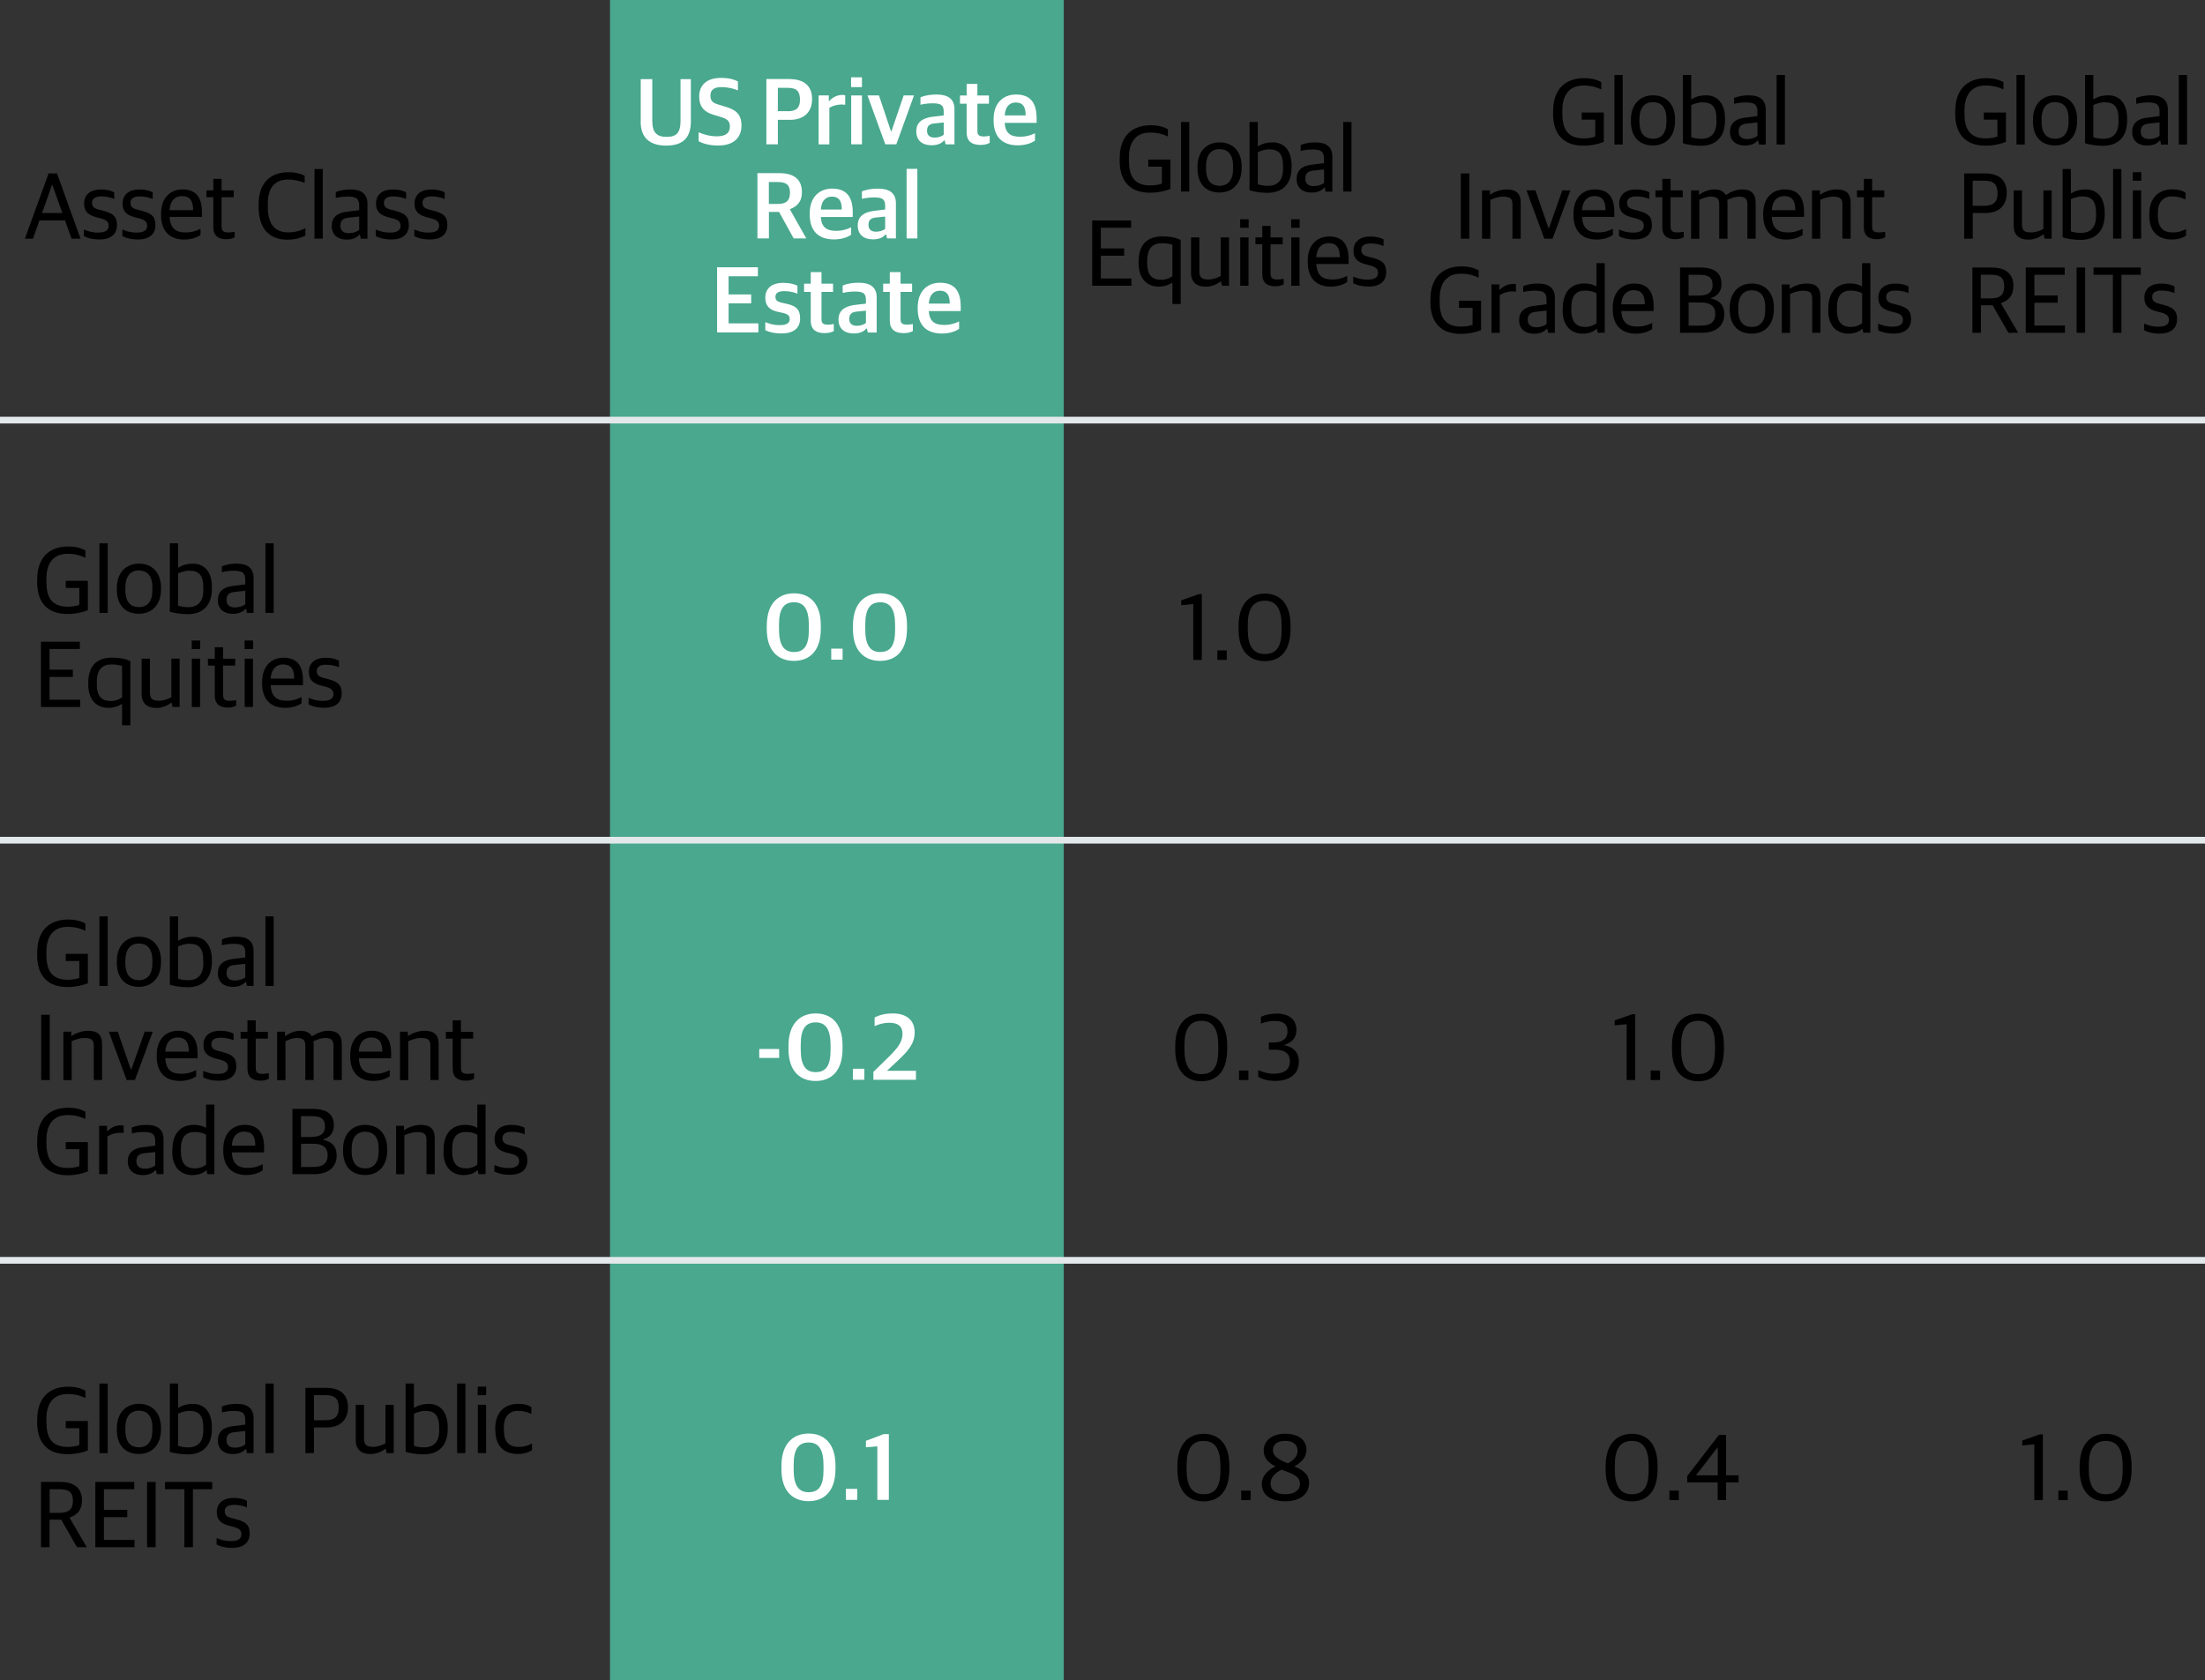 <?xml version="1.0" encoding="UTF-8"?>
<svg id="uuid-7b2f781f-d306-4703-8e48-4d9413af2017" data-name="Layer 1" xmlns="http://www.w3.org/2000/svg" viewBox="0 0 328 250">
  <rect x="0" y="0" width="328" height="250" fill="#333333" stroke="none"/>
  <defs>
    <style>
      .uuid-b2290f34-01e6-4549-897a-0aef1f5440f5 {
        fill: #49a88e;
      }

      .uuid-d9223df6-e436-455c-b2e8-47199d880b6e {
        fill: none;
        stroke: #e3e8eb;
      }

      .uuid-48d2f7ba-a969-4bf3-bb49-014f4f950760 {
        fill: #fff;
      }
    </style>
  </defs>
  <path id="uuid-70f92487-8171-4608-a172-7a36d542d94d" data-name="Path 1087" class="uuid-b2290f34-01e6-4549-897a-0aef1f5440f5" d="M90.74,0h67.5v250h-67.5V0Z"/>
  <path id="uuid-53443f2a-d9dc-457e-8d49-81c0122df2a6" data-name="Path 1085" class="uuid-d9223df6-e436-455c-b2e8-47199d880b6e" d="M0,62.5h328"/>
  <path id="uuid-4dc4bd0a-2439-4aec-9520-0c2a0b37c0f4" data-name="Path 1088" class="uuid-d9223df6-e436-455c-b2e8-47199d880b6e" d="M0,125h328"/>
  <path id="uuid-7bc94d86-80c4-4b61-bdce-ece529e75fe5" data-name="Path 1091" class="uuid-d9223df6-e436-455c-b2e8-47199d880b6e" d="M0,187.5h328"/>
  <g>
    <path d="M7.23,25.8h1.25l3.5,9.71h-1.33l-.98-2.73h-3.8l-.97,2.73h-1.2l3.53-9.71ZM6.25,31.69h3.03l-1.5-4.2h-.04l-1.48,4.2Z"/>
    <path d="M12.48,35.13v-.98c.62.24,1.13.45,2.16.45s1.53-.36,1.53-.99c0-.59-.29-.88-1.18-1.12l-.69-.18c-1.04-.28-1.79-.76-1.79-2s.8-2.12,2.52-2.12c.97,0,1.55.21,1.96.42v.99c-.36-.17-1.11-.38-1.9-.38-.92,0-1.4.32-1.4.95,0,.59.31.83,1.04,1.02l.69.18c1.4.38,1.98.84,1.98,2.12,0,1.41-1.01,2.14-2.58,2.14-.92,0-1.72-.17-2.33-.5Z"/>
    <path d="M18.2,35.13v-.98c.62.24,1.13.45,2.16.45s1.53-.36,1.53-.99c0-.59-.29-.88-1.18-1.12l-.69-.18c-1.04-.28-1.79-.76-1.79-2s.8-2.12,2.52-2.12c.97,0,1.55.21,1.96.42v.99c-.36-.17-1.11-.38-1.9-.38-.92,0-1.4.32-1.4.95,0,.59.31.83,1.04,1.02l.69.18c1.4.38,1.98.84,1.98,2.12,0,1.41-1.01,2.14-2.58,2.14-.92,0-1.72-.17-2.33-.5Z"/>
    <path d="M23.96,32.02v-.21c0-2.51,1.5-3.63,3.17-3.63,1.98,0,2.91,1.13,2.91,3.39v.7h-4.8c.08,1.71.92,2.31,2.35,2.31.97,0,1.58-.21,2.24-.55v.91c-.43.32-1.25.7-2.44.7-2.27,0-3.43-1.4-3.43-3.63ZM25.23,31.27h3.5c0-1.51-.57-2.1-1.67-2.1-.8,0-1.72.45-1.83,2.1Z"/>
    <path d="M31.73,33.82v-4.48h-1.02v-1.02h1.02v-1.71h1.23v1.71h1.81v1.02h-1.81v4.3c0,.69.22.94,1.04.94.29,0,.63-.04.91-.11v.83c-.29.14-.59.29-1.23.29-1.15,0-1.95-.49-1.95-1.77Z"/>
    <path d="M38.47,30.78v-.34c0-3.5,2-4.82,4.45-4.82,1.02,0,1.79.21,2.4.53v1.06c-.81-.31-1.53-.5-2.48-.5-1.74,0-3,1.01-3,3.52v.53c0,2.4.88,3.81,3.05,3.81,1.18,0,1.92-.32,2.54-.62v1.08c-.69.39-1.6.63-2.7.63-2.61,0-4.26-1.6-4.26-4.89Z"/>
    <path d="M46.78,25.15h1.23v10.35h-1.23v-10.35Z"/>
    <path d="M49.35,33.6c0-1.25.81-1.92,2.17-2.09l1.91-.24v-.67c0-1.09-.48-1.36-1.77-1.36-.7,0-1.27.11-1.71.21v-.88c.64-.25,1.33-.39,2.2-.39,1.6,0,2.51.67,2.51,2.12v5.21h-.99l-.13-.6h-.08c-.35.41-.92.74-1.88.74-1.29,0-2.23-.66-2.23-2.04ZM53.43,34.2v-1.99l-1.58.17c-.81.08-1.22.41-1.22,1.19s.5,1.12,1.27,1.12c.62,0,1.22-.21,1.53-.49Z"/>
    <path d="M55.9,35.13v-.98c.62.24,1.13.45,2.16.45s1.53-.36,1.53-.99c0-.59-.29-.88-1.18-1.12l-.69-.18c-1.04-.28-1.79-.76-1.79-2s.8-2.12,2.52-2.12c.97,0,1.55.21,1.96.42v.99c-.36-.17-1.11-.38-1.9-.38-.92,0-1.4.32-1.4.95,0,.59.31.83,1.04,1.02l.69.18c1.4.38,1.98.84,1.98,2.12,0,1.41-1.01,2.14-2.58,2.14-.92,0-1.72-.17-2.33-.5Z"/>
    <path d="M61.63,35.13v-.98c.62.24,1.13.45,2.16.45s1.53-.36,1.53-.99c0-.59-.29-.88-1.18-1.12l-.69-.18c-1.04-.28-1.79-.76-1.79-2s.8-2.12,2.52-2.12c.97,0,1.55.21,1.96.42v.99c-.36-.17-1.11-.38-1.9-.38-.92,0-1.4.32-1.4.95,0,.59.31.83,1.04,1.02l.69.18c1.4.38,1.98.84,1.98,2.12,0,1.41-1.01,2.14-2.58,2.14-.92,0-1.72-.17-2.33-.5Z"/>
  </g>
  <g>
    <path d="M5.53,86.54v-.28c0-3.71,2.2-4.96,4.62-4.96,1.2,0,1.98.28,2.55.59v1.09c-.59-.27-1.33-.59-2.65-.59-2.38,0-3.15,1.77-3.15,3.67v.45c0,2.14.62,3.75,3.18,3.75.64,0,1.3-.11,1.72-.27v-2.52h-2.02v-1.06h3.29v4.37c-.74.29-1.78.56-3.04.56-2.72,0-4.51-1.44-4.51-4.8Z"/>
    <path d="M14.79,80.83h1.23v10.35h-1.23v-10.35Z"/>
    <path d="M17.38,87.73v-.24c0-2.25,1.32-3.64,3.29-3.64s3.28,1.34,3.28,3.6v.22c0,2.27-1.32,3.64-3.29,3.64-2.07,0-3.28-1.33-3.28-3.59ZM22.67,87.82v-.39c0-1.95-.91-2.56-2.03-2.56-1.26,0-1.99.91-1.99,2.51v.39c0,1.95.91,2.55,2.03,2.55,1.25,0,1.99-.88,1.99-2.49Z"/>
    <path d="M25.26,90.97v-10.14h1.23v3.6h.07c.55-.34,1.2-.57,2.17-.57,1.34,0,2.79.83,2.79,3.5v.21c0,2.4-1.25,3.8-3.61,3.8-.83,0-2.03-.15-2.65-.39ZM30.24,87.75v-.31c0-1.9-.66-2.54-2.1-2.54-.67,0-1.32.27-1.65.41v4.78c.31.11.78.24,1.5.24,1.19,0,2.26-.56,2.26-2.58Z"/>
    <path d="M32.41,89.27c0-1.25.81-1.92,2.17-2.09l1.91-.24v-.67c0-1.09-.48-1.36-1.77-1.36-.7,0-1.27.11-1.71.21v-.88c.64-.25,1.33-.39,2.2-.39,1.6,0,2.51.67,2.51,2.12v5.21h-.99l-.13-.6h-.08c-.35.41-.92.74-1.88.74-1.29,0-2.23-.66-2.23-2.04ZM36.49,89.88v-1.99l-1.58.17c-.81.08-1.22.41-1.22,1.19s.5,1.12,1.27,1.12c.62,0,1.22-.21,1.53-.49Z"/>
    <path d="M39.48,80.83h1.23v10.35h-1.23v-10.35Z"/>
    <path d="M6.09,95.47h5.79v1.08h-4.51v3.08h3.47v1.08h-3.47v3.39h4.55v1.08h-5.83v-9.71Z"/>
    <path d="M18.16,104.74h-.07c-.35.25-.99.57-1.99.57-1.39,0-2.97-.85-2.97-3.5v-.2c0-2.89,1.62-3.77,3.54-3.77,1.25,0,2.12.22,2.72.52v9.54h-1.23v-3.17ZM18.16,103.73v-4.66c-.36-.1-.92-.22-1.57-.22-1.32,0-2.19.71-2.19,2.61v.31c0,1.95.81,2.52,2.09,2.52.8,0,1.36-.29,1.67-.55Z"/>
    <path d="M21.07,103.2v-5.21h1.23v5.01c0,.88.29,1.25,1.33,1.25.74,0,1.34-.25,1.86-.52v-5.74h1.23v7.19h-1.05l-.13-.62h-.07c-.6.42-1.33.76-2.21.76-1.41,0-2.2-.73-2.2-2.12Z"/>
    <path d="M28.52,95.29h1.26v1.27h-1.26v-1.27ZM28.53,97.99h1.23v7.19h-1.23v-7.19Z"/>
    <path d="M31.95,103.5v-4.48h-1.02v-1.02h1.02v-1.71h1.23v1.71h1.81v1.02h-1.81v4.3c0,.69.22.94,1.04.94.29,0,.63-.04.91-.11v.83c-.29.14-.59.29-1.23.29-1.15,0-1.95-.49-1.95-1.77Z"/>
    <path d="M36.39,95.29h1.26v1.27h-1.26v-1.27ZM36.4,97.99h1.23v7.19h-1.23v-7.19Z"/>
    <path d="M38.99,101.69v-.21c0-2.51,1.5-3.63,3.17-3.63,1.98,0,2.91,1.13,2.91,3.39v.7h-4.8c.08,1.71.92,2.31,2.35,2.31.97,0,1.58-.21,2.24-.55v.91c-.43.32-1.25.7-2.44.7-2.27,0-3.43-1.4-3.43-3.63ZM40.27,100.95h3.5c0-1.51-.57-2.1-1.67-2.1-.8,0-1.72.45-1.83,2.1Z"/>
    <path d="M45.91,104.8v-.98c.62.24,1.13.45,2.16.45s1.53-.36,1.53-.99c0-.59-.29-.88-1.18-1.12l-.69-.18c-1.04-.28-1.79-.76-1.79-2s.8-2.12,2.52-2.12c.97,0,1.55.21,1.96.42v.99c-.36-.17-1.11-.38-1.9-.38-.92,0-1.4.32-1.4.95,0,.59.31.83,1.04,1.02l.69.18c1.4.38,1.98.84,1.98,2.12,0,1.41-1.01,2.14-2.58,2.14-.92,0-1.72-.17-2.33-.5Z"/>
  </g>
  <g>
    <path d="M5.53,142.04v-.28c0-3.71,2.2-4.96,4.62-4.96,1.2,0,1.98.28,2.55.59v1.09c-.59-.27-1.33-.59-2.65-.59-2.38,0-3.15,1.77-3.15,3.67v.45c0,2.14.62,3.75,3.18,3.75.64,0,1.3-.11,1.72-.27v-2.52h-2.02v-1.06h3.29v4.37c-.74.29-1.78.56-3.04.56-2.72,0-4.51-1.44-4.51-4.8Z"/>
    <path d="M14.79,136.33h1.23v10.35h-1.23v-10.35Z"/>
    <path d="M17.38,143.23v-.24c0-2.25,1.32-3.64,3.29-3.64s3.28,1.34,3.28,3.6v.22c0,2.27-1.32,3.64-3.29,3.64-2.07,0-3.28-1.33-3.28-3.59ZM22.67,143.32v-.39c0-1.95-.91-2.56-2.03-2.56-1.26,0-1.99.91-1.99,2.51v.39c0,1.95.91,2.55,2.03,2.55,1.25,0,1.99-.88,1.99-2.49Z"/>
    <path d="M25.26,146.47v-10.14h1.23v3.6h.07c.55-.34,1.2-.57,2.17-.57,1.34,0,2.79.83,2.79,3.5v.21c0,2.4-1.25,3.8-3.61,3.8-.83,0-2.03-.15-2.65-.39ZM30.24,143.25v-.31c0-1.91-.66-2.54-2.1-2.54-.67,0-1.32.27-1.65.41v4.78c.31.11.78.24,1.5.24,1.19,0,2.26-.56,2.26-2.58Z"/>
    <path d="M32.41,144.77c0-1.25.81-1.92,2.17-2.09l1.91-.24v-.67c0-1.09-.48-1.36-1.77-1.36-.7,0-1.27.11-1.71.21v-.88c.64-.25,1.33-.39,2.2-.39,1.6,0,2.51.67,2.51,2.12v5.21h-.99l-.13-.6h-.08c-.35.41-.92.74-1.88.74-1.29,0-2.23-.66-2.23-2.04ZM36.49,145.38v-1.99l-1.58.17c-.81.08-1.22.41-1.22,1.19s.5,1.12,1.27,1.12c.62,0,1.22-.21,1.53-.49Z"/>
    <path d="M39.48,136.33h1.23v10.35h-1.23v-10.35Z"/>
    <path d="M6.13,150.97h1.27v9.71h-1.27v-9.71Z"/>
    <path d="M9.42,153.49h1.18v.62h.07c.6-.42,1.54-.76,2.42-.76,1.42,0,2.09.59,2.09,1.98v5.35h-1.23v-5.08c0-.83-.27-1.18-1.4-1.18-.63,0-1.37.24-1.89.48v5.79h-1.23v-7.19Z"/>
    <path d="M16.19,153.49h1.33l1.95,5.63h.06l1.99-5.63h1.2l-2.65,7.19h-1.23l-2.65-7.19Z"/>
    <path d="M23.31,157.19v-.21c0-2.51,1.5-3.63,3.17-3.63,1.98,0,2.91,1.13,2.91,3.39v.7h-4.8c.08,1.71.92,2.31,2.35,2.31.97,0,1.58-.21,2.24-.55v.91c-.43.32-1.25.7-2.44.7-2.27,0-3.43-1.4-3.43-3.63ZM24.59,156.45h3.5c0-1.51-.57-2.1-1.67-2.1-.8,0-1.72.45-1.83,2.1Z"/>
    <path d="M30.23,160.3v-.98c.62.24,1.13.45,2.16.45s1.53-.36,1.53-1c0-.59-.29-.88-1.18-1.12l-.69-.18c-1.04-.28-1.79-.76-1.79-2s.8-2.12,2.52-2.12c.97,0,1.55.21,1.96.42v.99c-.36-.17-1.11-.38-1.9-.38-.92,0-1.4.32-1.4.95,0,.59.31.83,1.04,1.02l.69.18c1.4.38,1.98.84,1.98,2.11,0,1.42-1.01,2.14-2.58,2.14-.92,0-1.72-.17-2.33-.5Z"/>
    <path d="M36.81,159v-4.48h-1.02v-1.02h1.02v-1.71h1.23v1.71h1.81v1.02h-1.81v4.3c0,.69.22.94,1.04.94.29,0,.63-.04.91-.11v.83c-.29.14-.59.29-1.23.29-1.15,0-1.95-.49-1.95-1.76Z"/>
    <path d="M41.22,153.49h1.18v.62h.07c.6-.41,1.39-.76,2.19-.76s1.39.25,1.72.8h.07c.76-.5,1.58-.8,2.4-.8,1.26,0,1.99.59,1.99,1.98v5.35h-1.23v-5.08c0-.83-.29-1.18-1.25-1.18-.53,0-1.12.2-1.74.49.01.14.03.27.03.42v5.35h-1.23v-5.08c0-.83-.29-1.18-1.25-1.18-.57,0-1.19.22-1.71.48v5.79h-1.23v-7.19Z"/>
    <path d="M52.1,157.19v-.21c0-2.51,1.5-3.63,3.17-3.63,1.98,0,2.91,1.13,2.91,3.39v.7h-4.8c.08,1.71.92,2.31,2.35,2.31.97,0,1.58-.21,2.24-.55v.91c-.43.32-1.25.7-2.44.7-2.27,0-3.43-1.4-3.43-3.63ZM53.37,156.45h3.5c0-1.51-.57-2.1-1.67-2.1-.8,0-1.72.45-1.83,2.1Z"/>
    <path d="M59.49,153.49h1.18v.62h.07c.6-.42,1.54-.76,2.42-.76,1.42,0,2.09.59,2.09,1.98v5.35h-1.23v-5.08c0-.83-.27-1.18-1.4-1.18-.63,0-1.37.24-1.89.48v5.79h-1.23v-7.19Z"/>
    <path d="M67.34,159v-4.48h-1.02v-1.02h1.02v-1.71h1.23v1.71h1.81v1.02h-1.81v4.3c0,.69.22.94,1.04.94.29,0,.63-.04.91-.11v.83c-.29.14-.59.29-1.23.29-1.15,0-1.95-.49-1.95-1.76Z"/>
    <path d="M5.53,170.04v-.28c0-3.71,2.2-4.96,4.62-4.96,1.2,0,1.98.28,2.55.59v1.09c-.59-.27-1.33-.59-2.65-.59-2.38,0-3.15,1.77-3.15,3.67v.45c0,2.14.62,3.75,3.18,3.75.64,0,1.3-.11,1.72-.27v-2.52h-2.02v-1.06h3.29v4.37c-.74.29-1.78.56-3.04.56-2.72,0-4.51-1.44-4.51-4.8Z"/>
    <path d="M14.74,167.49h1.18v.8h.07c.41-.48,1.18-.88,1.95-.88.18,0,.38.03.45.06v1.09c-.18-.03-.42-.04-.55-.04-.67,0-1.36.22-1.86.56v5.6h-1.23v-7.19Z"/>
    <path d="M19.01,172.77c0-1.25.81-1.92,2.17-2.09l1.91-.24v-.67c0-1.09-.48-1.36-1.77-1.36-.7,0-1.27.11-1.71.21v-.88c.64-.25,1.33-.39,2.2-.39,1.6,0,2.51.67,2.51,2.12v5.21h-.99l-.13-.6h-.08c-.35.41-.92.74-1.88.74-1.29,0-2.23-.66-2.23-2.04ZM23.09,173.38v-1.99l-1.58.17c-.81.08-1.22.41-1.22,1.19s.5,1.12,1.27,1.12c.62,0,1.22-.21,1.53-.49Z"/>
    <path d="M25.64,171.32v-.2c0-2.63,1.34-3.77,3.19-3.77.87,0,1.46.22,1.83.45v-3.47h1.23v10.35h-1.04l-.13-.57h-.07c-.42.42-1.11.71-2.06.71-1.39,0-2.97-.85-2.97-3.5ZM30.66,173.24v-4.4c-.31-.25-.97-.43-1.68-.43-1.3,0-2.07.67-2.07,2.55v.31c0,1.95.84,2.55,2.09,2.55.8,0,1.36-.32,1.67-.57Z"/>
    <path d="M33.21,171.19v-.21c0-2.51,1.5-3.63,3.17-3.63,1.98,0,2.91,1.13,2.91,3.39v.7h-4.8c.08,1.71.92,2.31,2.35,2.31.97,0,1.58-.21,2.24-.55v.91c-.43.32-1.25.7-2.44.7-2.27,0-3.43-1.4-3.43-3.63ZM34.48,170.45h3.5c0-1.51-.57-2.1-1.67-2.1-.8,0-1.72.45-1.83,2.1Z"/>
    <path d="M43.5,164.97h3.01c2.27,0,3.15.92,3.15,2.45,0,.97-.41,1.72-1.58,2.1v.06c1.22.22,2,.94,2,2.34,0,1.6-1.11,2.76-3.32,2.76h-3.26v-9.71ZM46.3,169.14c1.16,0,2.04-.35,2.04-1.55s-.67-1.54-1.95-1.54h-1.62v3.1h1.53ZM46.68,173.61c1.36,0,2.06-.57,2.06-1.75s-.77-1.7-2.14-1.7h-1.82v3.45h1.91Z"/>
    <path d="M51.03,171.23v-.24c0-2.26,1.32-3.64,3.29-3.64s3.28,1.34,3.28,3.6v.22c0,2.27-1.32,3.64-3.29,3.64-2.07,0-3.28-1.33-3.28-3.59ZM56.33,171.32v-.39c0-1.95-.91-2.56-2.03-2.56-1.26,0-1.99.91-1.99,2.51v.39c0,1.95.91,2.55,2.03,2.55,1.25,0,1.99-.88,1.99-2.49Z"/>
    <path d="M58.91,167.49h1.18v.62h.07c.6-.42,1.54-.76,2.42-.76,1.42,0,2.09.59,2.09,1.98v5.35h-1.23v-5.08c0-.83-.27-1.18-1.4-1.18-.63,0-1.37.24-1.89.48v5.79h-1.23v-7.19Z"/>
    <path d="M65.98,171.32v-.2c0-2.63,1.34-3.77,3.19-3.77.87,0,1.46.22,1.83.45v-3.47h1.23v10.35h-1.04l-.13-.57h-.07c-.42.42-1.11.71-2.06.71-1.39,0-2.97-.85-2.97-3.5ZM71.01,173.24v-4.4c-.31-.25-.97-.43-1.68-.43-1.3,0-2.07.67-2.07,2.55v.31c0,1.95.84,2.55,2.09,2.55.8,0,1.36-.32,1.67-.57Z"/>
    <path d="M73.53,174.3v-.98c.62.24,1.13.45,2.16.45s1.53-.36,1.53-1c0-.59-.29-.88-1.18-1.12l-.69-.18c-1.04-.28-1.79-.76-1.79-2s.8-2.12,2.52-2.12c.97,0,1.55.21,1.96.42v.99c-.36-.17-1.11-.38-1.9-.38-.92,0-1.4.32-1.4.95,0,.59.31.83,1.04,1.02l.69.18c1.4.38,1.98.84,1.98,2.11,0,1.42-1.01,2.14-2.58,2.14-.92,0-1.72-.17-2.33-.5Z"/>
  </g>
  <g>
    <path d="M5.53,211.54v-.28c0-3.71,2.2-4.96,4.62-4.96,1.2,0,1.98.28,2.55.59v1.09c-.59-.27-1.33-.59-2.65-.59-2.38,0-3.15,1.77-3.15,3.67v.45c0,2.14.62,3.75,3.18,3.75.64,0,1.3-.11,1.72-.27v-2.52h-2.02v-1.06h3.29v4.37c-.74.29-1.78.56-3.04.56-2.72,0-4.51-1.44-4.51-4.8Z"/>
    <path d="M14.79,205.83h1.23v10.35h-1.23v-10.35Z"/>
    <path d="M17.38,212.73v-.24c0-2.26,1.32-3.64,3.29-3.64s3.28,1.34,3.28,3.6v.22c0,2.27-1.32,3.64-3.29,3.64-2.07,0-3.28-1.33-3.28-3.59ZM22.67,212.82v-.39c0-1.95-.91-2.56-2.03-2.56-1.26,0-1.99.91-1.99,2.51v.39c0,1.95.91,2.55,2.03,2.55,1.25,0,1.99-.88,1.99-2.49Z"/>
    <path d="M25.26,215.97v-10.14h1.23v3.6h.07c.55-.34,1.2-.57,2.17-.57,1.34,0,2.79.83,2.79,3.5v.21c0,2.4-1.25,3.8-3.61,3.8-.83,0-2.03-.15-2.65-.39ZM30.24,212.75v-.31c0-1.91-.66-2.54-2.1-2.54-.67,0-1.32.27-1.65.41v4.78c.31.11.78.24,1.5.24,1.19,0,2.26-.56,2.26-2.58Z"/>
    <path d="M32.41,214.27c0-1.25.81-1.92,2.17-2.09l1.91-.24v-.67c0-1.09-.48-1.36-1.77-1.36-.7,0-1.27.11-1.71.21v-.88c.64-.25,1.33-.39,2.2-.39,1.6,0,2.51.67,2.51,2.12v5.21h-.99l-.13-.6h-.08c-.35.41-.92.74-1.88.74-1.29,0-2.23-.66-2.23-2.04ZM36.49,214.88v-1.99l-1.58.17c-.81.08-1.22.41-1.22,1.19s.5,1.12,1.27,1.12c.62,0,1.22-.21,1.53-.49Z"/>
    <path d="M39.48,205.83h1.23v10.35h-1.23v-10.35Z"/>
    <path d="M45.42,206.47h3.1c2.14,0,3.24,1.05,3.24,2.89,0,1.96-1.27,3-3.11,3h-1.95v3.82h-1.27v-9.71ZM48.36,211.29c1.46,0,2.03-.59,2.03-1.83,0-1.36-.55-1.91-2-1.91h-1.69v3.74h1.67Z"/>
    <path d="M52.92,214.2v-5.21h1.23v5.01c0,.88.29,1.25,1.33,1.25.74,0,1.34-.25,1.86-.52v-5.74h1.23v7.19h-1.05l-.13-.62h-.07c-.6.42-1.33.76-2.21.76-1.41,0-2.2-.73-2.2-2.11Z"/>
    <path d="M60.34,215.97v-10.14h1.23v3.6h.07c.55-.34,1.2-.57,2.17-.57,1.34,0,2.79.83,2.79,3.5v.21c0,2.4-1.25,3.8-3.61,3.8-.83,0-2.03-.15-2.65-.39ZM65.33,212.75v-.31c0-1.91-.66-2.54-2.1-2.54-.67,0-1.32.27-1.65.41v4.78c.31.11.78.24,1.5.24,1.19,0,2.26-.56,2.26-2.58Z"/>
    <path d="M68,205.83h1.23v10.35h-1.23v-10.35Z"/>
    <path d="M71.06,206.29h1.26v1.28h-1.26v-1.28ZM71.08,208.99h1.23v7.19h-1.23v-7.19Z"/>
    <path d="M73.67,212.75v-.24c0-2.54,1.53-3.66,3.42-3.66.94,0,1.48.18,1.96.48v1.02c-.64-.27-1.09-.45-2.04-.45-1.27,0-2.06.87-2.06,2.42v.38c0,1.81.76,2.56,2.21,2.56.97,0,1.61-.32,1.98-.5v.98c-.48.31-1.12.57-2.11.57-2.05,0-3.35-1.16-3.35-3.57Z"/>
    <path d="M6.09,220.47h2.86c2.13,0,3.25.94,3.25,2.76,0,1.39-.7,2.13-1.83,2.54v.07l2.54,4.34h-1.46l-2.34-4.1h-1.74v4.1h-1.27v-9.71ZM8.87,225.07c1.41,0,1.98-.58,1.98-1.81s-.59-1.71-1.99-1.71h-1.48v3.52h1.5Z"/>
    <path d="M14.18,220.47h5.79v1.08h-4.51v3.08h3.47v1.08h-3.47v3.39h4.55v1.08h-5.83v-9.71Z"/>
    <path d="M21.88,220.47h1.27v9.71h-1.27v-9.71Z"/>
    <path d="M27.42,221.55h-2.87v-1.08h7.02v1.08h-2.87v8.63h-1.27v-8.63Z"/>
    <path d="M32.22,229.8v-.98c.62.24,1.13.45,2.16.45s1.53-.36,1.53-1c0-.59-.29-.88-1.18-1.12l-.69-.18c-1.04-.28-1.79-.76-1.79-2s.8-2.12,2.52-2.12c.97,0,1.55.21,1.96.42v.99c-.36-.17-1.11-.38-1.9-.38-.92,0-1.4.32-1.4.95,0,.59.31.83,1.04,1.02l.69.18c1.4.38,1.98.84,1.98,2.11,0,1.42-1.01,2.14-2.58,2.14-.92,0-1.72-.17-2.33-.5Z"/>
  </g>
  <g>
    <path class="uuid-48d2f7ba-a969-4bf3-bb49-014f4f950760" d="M95.31,18.07v-6.3h1.72v6.21c0,1.81.73,2.38,2.14,2.38s2.06-.56,2.06-2.38v-6.21h1.54v6.26c0,2.48-1.19,3.63-3.67,3.63s-3.8-1.18-3.8-3.59Z"/>
    <path class="uuid-48d2f7ba-a969-4bf3-bb49-014f4f950760" d="M103.92,21.02v-1.34c.8.35,1.72.6,2.77.6,1.32,0,1.88-.56,1.88-1.44,0-.81-.35-1.15-1.43-1.46l-.92-.28c-1.37-.39-2.21-1.11-2.21-2.76s1.08-2.75,3.24-2.75c1.29,0,1.98.25,2.52.52v1.34c-.6-.25-1.4-.49-2.48-.49s-1.61.43-1.61,1.23.29,1.11,1.26,1.39l.92.28c1.51.43,2.44,1.08,2.44,2.82s-1.11,2.97-3.46,2.97c-1.26,0-2.24-.27-2.91-.63Z"/>
    <path class="uuid-48d2f7ba-a969-4bf3-bb49-014f4f950760" d="M114,11.76h3.38c2.28,0,3.42,1.06,3.42,2.97,0,2.03-1.29,3.1-3.31,3.1h-1.78v3.64h-1.71v-9.71ZM117.18,16.55c1.32,0,1.82-.55,1.82-1.71,0-1.27-.5-1.77-1.79-1.77h-1.5v3.47h1.47Z"/>
    <path class="uuid-48d2f7ba-a969-4bf3-bb49-014f4f950760" d="M121.76,14.2h1.53v.83h.07c.41-.5,1.15-.91,1.92-.91.18,0,.38.03.45.07v1.4c-.18-.03-.42-.04-.57-.04-.67,0-1.32.2-1.79.49v5.44h-1.6v-7.27Z"/>
    <path class="uuid-48d2f7ba-a969-4bf3-bb49-014f4f950760" d="M126.6,11.5h1.62v1.46h-1.62v-1.46ZM126.62,14.2h1.6v7.27h-1.6v-7.27Z"/>
    <path class="uuid-48d2f7ba-a969-4bf3-bb49-014f4f950760" d="M129.04,14.2h1.71l1.79,5.35h.06l1.82-5.35h1.54l-2.63,7.27h-1.64l-2.65-7.27Z"/>
    <path class="uuid-48d2f7ba-a969-4bf3-bb49-014f4f950760" d="M136.3,19.54c0-1.33.9-1.96,2.34-2.16l1.74-.21v-.57c0-.99-.45-1.23-1.68-1.23-.7,0-1.33.11-1.78.21v-1.11c.67-.27,1.46-.41,2.41-.41,1.67,0,2.65.66,2.65,2.17v5.24h-1.32l-.14-.59h-.08c-.34.42-.92.73-1.88.73-1.32,0-2.26-.67-2.26-2.07ZM140.38,20.04v-1.82l-1.37.14c-.74.07-1.11.36-1.11,1.09s.46,1.02,1.13,1.02c.55,0,1.08-.18,1.34-.43Z"/>
    <path class="uuid-48d2f7ba-a969-4bf3-bb49-014f4f950760" d="M143.79,19.69v-4.26h-.99v-1.23h.99v-1.72h1.6v1.72h1.72v1.23h-1.72v4.02c0,.63.22.85.98.85.28,0,.59-.04.85-.1v1.05c-.29.15-.67.31-1.36.31-1.25,0-2.07-.5-2.07-1.88Z"/>
    <path class="uuid-48d2f7ba-a969-4bf3-bb49-014f4f950760" d="M147.8,17.93v-.2c0-2.45,1.48-3.67,3.33-3.67,2.13,0,3.07,1.22,3.07,3.53v.69h-4.75c.1,1.54.88,2.06,2.27,2.06.94,0,1.6-.21,2.24-.52v1.11c-.48.32-1.33.69-2.56.69-2.4,0-3.6-1.37-3.6-3.68ZM149.45,17.17h3.12c0-1.39-.5-1.92-1.48-1.92-.73,0-1.53.41-1.64,1.92Z"/>
    <path class="uuid-48d2f7ba-a969-4bf3-bb49-014f4f950760" d="M112.67,25.76h3.24c2.23,0,3.38.94,3.38,2.84,0,1.37-.67,2.09-1.77,2.51v.07l2.42,4.29h-1.88l-2.17-3.94h-1.51v3.94h-1.71v-9.71ZM115.72,30.34c1.29,0,1.79-.55,1.79-1.68s-.53-1.58-1.81-1.58h-1.33v3.26h1.34Z"/>
    <path class="uuid-48d2f7ba-a969-4bf3-bb49-014f4f950760" d="M120.45,31.93v-.2c0-2.45,1.48-3.67,3.33-3.67,2.13,0,3.07,1.22,3.07,3.53v.69h-4.75c.1,1.54.88,2.06,2.27,2.06.94,0,1.6-.21,2.24-.52v1.11c-.48.32-1.33.69-2.56.69-2.4,0-3.6-1.37-3.6-3.68ZM122.1,31.17h3.12c0-1.39-.5-1.92-1.48-1.92-.73,0-1.53.41-1.64,1.92Z"/>
    <path class="uuid-48d2f7ba-a969-4bf3-bb49-014f4f950760" d="M127.59,33.54c0-1.33.9-1.96,2.34-2.16l1.74-.21v-.57c0-.99-.45-1.23-1.68-1.23-.7,0-1.33.11-1.78.21v-1.11c.67-.27,1.46-.41,2.41-.41,1.67,0,2.65.66,2.65,2.17v5.24h-1.32l-.14-.59h-.08c-.34.42-.92.73-1.88.73-1.32,0-2.26-.67-2.26-2.07ZM131.67,34.04v-1.82l-1.37.14c-.74.07-1.11.36-1.11,1.09s.46,1.02,1.13,1.02c.55,0,1.08-.18,1.34-.43Z"/>
    <path class="uuid-48d2f7ba-a969-4bf3-bb49-014f4f950760" d="M134.86,25.12h1.6v10.35h-1.6v-10.35Z"/>
    <path class="uuid-48d2f7ba-a969-4bf3-bb49-014f4f950760" d="M106.67,39.76h6.07v1.34h-4.36v2.7h3.36v1.33h-3.36v2.98h4.43v1.34h-6.14v-9.71Z"/>
    <path class="uuid-48d2f7ba-a969-4bf3-bb49-014f4f950760" d="M113.84,49.11v-1.19c.6.24,1.16.45,2.17.45s1.46-.32,1.46-.88-.28-.77-1.08-.95l-.69-.15c-1.12-.25-1.86-.8-1.86-2.1s.85-2.21,2.69-2.21c.99,0,1.62.2,2.09.42v1.19c-.41-.17-1.13-.38-1.95-.38-.87,0-1.32.28-1.32.84s.29.73.99.9l.69.15c1.43.32,1.99.88,1.99,2.17,0,1.48-1.02,2.24-2.77,2.24-.95,0-1.81-.17-2.41-.49Z"/>
    <path class="uuid-48d2f7ba-a969-4bf3-bb49-014f4f950760" d="M120.6,47.69v-4.26h-.99v-1.23h.99v-1.72h1.6v1.72h1.72v1.23h-1.72v4.02c0,.63.22.85.98.85.28,0,.59-.04.85-.1v1.05c-.29.15-.67.31-1.36.31-1.25,0-2.07-.5-2.07-1.88Z"/>
    <path class="uuid-48d2f7ba-a969-4bf3-bb49-014f4f950760" d="M124.73,47.54c0-1.33.9-1.96,2.34-2.16l1.74-.21v-.57c0-.99-.45-1.23-1.68-1.23-.7,0-1.33.11-1.78.21v-1.11c.67-.27,1.46-.41,2.41-.41,1.67,0,2.65.66,2.65,2.17v5.24h-1.32l-.14-.59h-.08c-.34.42-.92.73-1.88.73-1.32,0-2.26-.67-2.26-2.07ZM128.81,48.04v-1.82l-1.37.14c-.74.07-1.11.36-1.11,1.09s.46,1.02,1.13,1.02c.55,0,1.08-.18,1.34-.43Z"/>
    <path class="uuid-48d2f7ba-a969-4bf3-bb49-014f4f950760" d="M132.36,47.69v-4.26h-.99v-1.23h.99v-1.72h1.6v1.72h1.72v1.23h-1.72v4.02c0,.63.22.85.98.85.28,0,.59-.04.85-.1v1.05c-.29.15-.67.31-1.36.31-1.25,0-2.07-.5-2.07-1.88Z"/>
    <path class="uuid-48d2f7ba-a969-4bf3-bb49-014f4f950760" d="M136.51,45.93v-.2c0-2.45,1.48-3.67,3.33-3.67,2.13,0,3.07,1.22,3.07,3.53v.69h-4.75c.1,1.54.88,2.06,2.27,2.06.94,0,1.6-.21,2.24-.52v1.11c-.48.32-1.33.69-2.56.69-2.4,0-3.6-1.37-3.6-3.68ZM138.16,45.17h3.12c0-1.39-.5-1.92-1.48-1.92-.73,0-1.53.41-1.64,1.92Z"/>
  </g>
  <g>
    <path class="uuid-48d2f7ba-a969-4bf3-bb49-014f4f950760" d="M114.06,93.6v-.5c0-3.52,1.91-4.83,4.06-4.83s3.98,1.32,3.98,4.75v.5c0,3.46-1.79,4.8-4.01,4.8s-4.03-1.37-4.03-4.72ZM120.32,93.69v-.67c0-2.31-.67-3.42-2.21-3.42s-2.23,1.04-2.23,3.32v.69c0,2.27.67,3.39,2.21,3.39s2.23-.95,2.23-3.31Z"/>
    <path class="uuid-48d2f7ba-a969-4bf3-bb49-014f4f950760" d="M123.65,96.5h1.69v1.64h-1.69v-1.64Z"/>
    <path class="uuid-48d2f7ba-a969-4bf3-bb49-014f4f950760" d="M126.88,93.6v-.5c0-3.52,1.91-4.83,4.06-4.83s3.98,1.32,3.98,4.75v.5c0,3.46-1.79,4.8-4.01,4.8s-4.03-1.37-4.03-4.72ZM133.15,93.69v-.67c0-2.31-.67-3.42-2.21-3.42s-2.23,1.04-2.23,3.32v.69c0,2.27.67,3.39,2.21,3.39s2.23-.95,2.23-3.31Z"/>
  </g>
  <g>
    <path class="uuid-48d2f7ba-a969-4bf3-bb49-014f4f950760" d="M112.94,156.06h2.96v1.33h-2.96v-1.33Z"/>
    <path class="uuid-48d2f7ba-a969-4bf3-bb49-014f4f950760" d="M117.29,156.1v-.5c0-3.52,1.91-4.83,4.06-4.83s3.98,1.32,3.98,4.75v.5c0,3.46-1.79,4.8-4.01,4.8s-4.03-1.37-4.03-4.72ZM123.55,156.19v-.67c0-2.31-.67-3.42-2.21-3.42s-2.23,1.04-2.23,3.32v.69c0,2.27.67,3.39,2.21,3.39s2.23-.95,2.23-3.31Z"/>
    <path class="uuid-48d2f7ba-a969-4bf3-bb49-014f4f950760" d="M126.88,159h1.69v1.64h-1.69v-1.64Z"/>
    <path class="uuid-48d2f7ba-a969-4bf3-bb49-014f4f950760" d="M129.92,159.47l2.2-2.16c1.33-1.3,2.13-2.25,2.13-3.5,0-1.16-.7-1.65-1.96-1.65-.87,0-1.61.22-2.19.5v-1.29c.69-.35,1.54-.6,2.72-.6,2.07,0,3.24,1.05,3.24,2.83,0,1.65-.97,2.77-2.65,4.33l-1.43,1.33v.04h4.27v1.34h-6.33v-1.18Z"/>
  </g>
  <g>
    <path class="uuid-48d2f7ba-a969-4bf3-bb49-014f4f950760" d="M116.24,218.61v-.51c0-3.52,1.91-4.83,4.06-4.83s3.98,1.32,3.98,4.75v.51c0,3.46-1.79,4.8-4.01,4.8s-4.03-1.37-4.03-4.72ZM122.5,218.69v-.67c0-2.31-.67-3.42-2.21-3.42s-2.23,1.04-2.23,3.32v.69c0,2.27.67,3.39,2.21,3.39s2.23-.95,2.23-3.3Z"/>
    <path class="uuid-48d2f7ba-a969-4bf3-bb49-014f4f950760" d="M125.83,221.5h1.69v1.64h-1.69v-1.64Z"/>
    <path class="uuid-48d2f7ba-a969-4bf3-bb49-014f4f950760" d="M130.52,215.17l-1.71.15v-.97l2.63-.99h.78v9.78h-1.71v-7.97Z"/>
  </g>
  <g>
    <path d="M166.56,23.87v-.28c0-3.71,2.2-4.96,4.62-4.96,1.21,0,1.98.28,2.55.59v1.09c-.59-.27-1.33-.59-2.65-.59-2.38,0-3.15,1.77-3.15,3.67v.45c0,2.14.62,3.75,3.18,3.75.64,0,1.3-.11,1.72-.27v-2.52h-2.02v-1.06h3.29v4.37c-.74.29-1.78.56-3.04.56-2.72,0-4.51-1.44-4.51-4.8Z"/>
    <path d="M175.68,18.15h1.23v10.35h-1.23v-10.35Z"/>
    <path d="M178.13,25.06v-.24c0-2.26,1.32-3.64,3.29-3.64s3.28,1.34,3.28,3.6v.22c0,2.27-1.32,3.64-3.29,3.64-2.07,0-3.28-1.33-3.28-3.59ZM183.42,25.14v-.39c0-1.95-.91-2.56-2.03-2.56-1.26,0-1.99.91-1.99,2.51v.39c0,1.95.91,2.55,2.03,2.55,1.25,0,1.99-.88,1.99-2.49Z"/>
    <path d="M185.87,28.29v-10.14h1.23v3.6h.07c.55-.34,1.2-.57,2.17-.57,1.34,0,2.79.83,2.79,3.5v.21c0,2.4-1.25,3.8-3.61,3.8-.83,0-2.03-.15-2.65-.39ZM190.86,25.07v-.31c0-1.9-.66-2.54-2.1-2.54-.67,0-1.32.27-1.65.41v4.78c.31.11.78.24,1.5.24,1.19,0,2.25-.56,2.25-2.58Z"/>
    <path d="M192.88,26.6c0-1.25.81-1.92,2.17-2.09l1.9-.24v-.67c0-1.09-.48-1.36-1.76-1.36-.7,0-1.27.11-1.71.21v-.88c.64-.25,1.33-.39,2.2-.39,1.6,0,2.51.67,2.51,2.12v5.21h-1l-.13-.6h-.08c-.35.41-.92.74-1.88.74-1.29,0-2.23-.66-2.23-2.05ZM196.96,27.2v-1.99l-1.58.17c-.81.08-1.22.41-1.22,1.19s.5,1.12,1.27,1.12c.62,0,1.22-.21,1.53-.49Z"/>
    <path d="M199.81,18.15h1.23v10.35h-1.23v-10.35Z"/>
    <path d="M162.47,32.8h5.79v1.08h-4.51v3.08h3.47v1.08h-3.47v3.39h4.55v1.08h-5.83v-9.71Z"/>
    <path d="M174.4,42.07h-.07c-.35.25-.99.57-1.99.57-1.39,0-2.97-.85-2.97-3.5v-.2c0-2.89,1.62-3.77,3.54-3.77,1.25,0,2.12.22,2.72.52v9.54h-1.23v-3.17ZM174.4,41.06v-4.66c-.36-.1-.92-.22-1.57-.22-1.32,0-2.18.71-2.18,2.61v.31c0,1.95.81,2.52,2.09,2.52.8,0,1.36-.29,1.67-.55Z"/>
    <path d="M177.17,40.53v-5.21h1.23v5.01c0,.88.29,1.25,1.33,1.25.74,0,1.34-.25,1.86-.52v-5.74h1.23v7.19h-1.05l-.13-.62h-.07c-.6.42-1.33.76-2.21.76-1.42,0-2.2-.73-2.2-2.12Z"/>
    <path d="M184.48,32.62h1.26v1.27h-1.26v-1.27ZM184.49,35.32h1.23v7.19h-1.23v-7.19Z"/>
    <path d="M187.77,40.82v-4.48h-1.02v-1.02h1.02v-1.71h1.23v1.71h1.81v1.02h-1.81v4.3c0,.69.22.94,1.04.94.29,0,.63-.04.91-.11v.83c-.29.14-.59.29-1.23.29-1.15,0-1.95-.49-1.95-1.76Z"/>
    <path d="M192.07,32.62h1.26v1.27h-1.26v-1.27ZM192.08,35.32h1.23v7.19h-1.23v-7.19Z"/>
    <path d="M194.53,39.02v-.21c0-2.51,1.5-3.63,3.17-3.63,1.98,0,2.91,1.13,2.91,3.39v.7h-4.8c.08,1.71.92,2.31,2.35,2.31.97,0,1.58-.21,2.24-.55v.91c-.43.32-1.25.7-2.44.7-2.27,0-3.43-1.4-3.43-3.63ZM195.8,38.27h3.5c0-1.51-.57-2.1-1.67-2.1-.8,0-1.72.45-1.83,2.1Z"/>
    <path d="M201.3,42.13v-.98c.62.24,1.13.45,2.16.45s1.53-.36,1.53-.99c0-.59-.29-.88-1.18-1.12l-.69-.18c-1.04-.28-1.79-.76-1.79-2s.8-2.12,2.52-2.12c.97,0,1.55.21,1.96.42v.99c-.36-.17-1.11-.38-1.91-.38-.92,0-1.4.32-1.4.95,0,.59.31.83,1.04,1.02l.69.18c1.4.38,1.97.84,1.97,2.12,0,1.41-1.01,2.14-2.58,2.14-.92,0-1.72-.17-2.33-.5Z"/>
  </g>
  <g>
    <path d="M177.49,89.87l-1.78.17v-.73l2.61-.92h.45v9.79h-1.27v-8.31Z"/>
    <path d="M181.08,96.76h1.4v1.41h-1.4v-1.41Z"/>
    <path d="M184.24,93.64v-.5c0-3.49,1.81-4.83,3.91-4.83s3.82,1.32,3.82,4.75v.5c0,3.45-1.65,4.8-3.84,4.8s-3.89-1.4-3.89-4.72ZM190.64,93.74v-.7c0-2.37-.74-3.67-2.49-3.67s-2.54,1.22-2.54,3.59v.7c0,2.37.77,3.64,2.52,3.64s2.51-1.09,2.51-3.56Z"/>
  </g>
  <g>
    <path d="M174.82,156.14v-.5c0-3.49,1.81-4.83,3.91-4.83s3.82,1.32,3.82,4.75v.5c0,3.45-1.65,4.8-3.84,4.8s-3.89-1.4-3.89-4.72ZM181.22,156.24v-.7c0-2.37-.74-3.67-2.49-3.67s-2.54,1.22-2.54,3.59v.7c0,2.37.77,3.64,2.52,3.64s2.51-1.09,2.51-3.56Z"/>
    <path d="M184.31,159.26h1.4v1.42h-1.4v-1.42Z"/>
    <path d="M187.17,160.22v-1.01c.67.29,1.48.53,2.25.53,1.54,0,2.45-.55,2.45-1.82s-.83-1.75-2.23-1.75h-.9v-1.08h.73c1.26,0,2.05-.53,2.05-1.67s-.73-1.53-1.89-1.53c-.91,0-1.44.17-2.06.39v-1.01c.66-.32,1.51-.48,2.38-.48,1.76,0,2.9.9,2.9,2.42,0,1.16-.64,1.89-1.81,2.25v.04c1.3.25,2.17,1.01,2.17,2.45,0,1.82-1.36,2.86-3.52,2.86-1.18,0-1.96-.28-2.54-.62Z"/>
  </g>
  <g>
    <path d="M175.14,218.64v-.5c0-3.49,1.81-4.83,3.91-4.83s3.82,1.32,3.82,4.75v.5c0,3.45-1.65,4.8-3.84,4.8s-3.89-1.4-3.89-4.72ZM181.54,218.74v-.7c0-2.37-.74-3.67-2.49-3.67s-2.54,1.22-2.54,3.59v.7c0,2.37.77,3.64,2.52,3.64s2.51-1.09,2.51-3.56Z"/>
    <path d="M184.63,221.76h1.4v1.42h-1.4v-1.42Z"/>
    <path d="M187.7,220.75c0-1.21.99-2.12,2.04-2.59-.97-.49-1.76-1.16-1.76-2.37,0-1.44,1.23-2.49,3.18-2.49s3.18.9,3.18,2.41c0,1.12-.81,1.92-1.81,2.45,1.13.48,2.2,1.06,2.2,2.46,0,1.57-1.27,2.73-3.52,2.73s-3.52-.99-3.52-2.6ZM193.37,220.77c0-1.11-.92-1.47-2.72-2.13-.88.43-1.65,1.09-1.65,2.06,0,1.05.87,1.6,2.18,1.6s2.19-.57,2.19-1.53ZM193.01,215.78c0-.81-.59-1.42-1.83-1.42-1.12,0-1.83.49-1.83,1.37,0,.94.83,1.39,2.21,1.98.91-.5,1.46-1.02,1.46-1.93Z"/>
  </g>
  <g>
    <path d="M231.03,16.87v-.28c0-3.71,2.2-4.96,4.62-4.96,1.21,0,1.98.28,2.55.59v1.09c-.59-.27-1.33-.59-2.65-.59-2.38,0-3.15,1.77-3.15,3.67v.45c0,2.14.62,3.75,3.18,3.75.64,0,1.3-.11,1.72-.27v-2.52h-2.02v-1.06h3.29v4.37c-.74.29-1.78.56-3.04.56-2.72,0-4.51-1.44-4.51-4.8Z"/>
    <path d="M240.15,11.15h1.23v10.35h-1.23v-10.35Z"/>
    <path d="M242.6,18.06v-.24c0-2.25,1.32-3.64,3.29-3.64s3.28,1.34,3.28,3.6v.22c0,2.27-1.32,3.64-3.29,3.64-2.07,0-3.28-1.33-3.28-3.59ZM247.89,18.14v-.39c0-1.95-.91-2.56-2.03-2.56-1.26,0-1.99.91-1.99,2.51v.39c0,1.95.91,2.55,2.03,2.55,1.25,0,1.99-.88,1.99-2.49Z"/>
    <path d="M250.34,21.29v-10.14h1.23v3.6h.07c.55-.34,1.2-.57,2.17-.57,1.34,0,2.79.83,2.79,3.5v.21c0,2.4-1.25,3.8-3.61,3.8-.83,0-2.03-.15-2.65-.39ZM255.33,18.07v-.31c0-1.9-.66-2.54-2.1-2.54-.67,0-1.32.27-1.65.41v4.78c.31.11.78.24,1.5.24,1.19,0,2.25-.56,2.25-2.58Z"/>
    <path d="M257.35,19.6c0-1.25.81-1.92,2.17-2.09l1.9-.24v-.67c0-1.09-.48-1.36-1.76-1.36-.7,0-1.27.11-1.71.21v-.88c.64-.25,1.33-.39,2.2-.39,1.6,0,2.51.67,2.51,2.12v5.21h-1l-.13-.6h-.08c-.35.41-.92.74-1.88.74-1.29,0-2.23-.66-2.23-2.04ZM261.43,20.2v-1.99l-1.58.17c-.81.08-1.22.41-1.22,1.19s.5,1.12,1.27,1.12c.62,0,1.22-.21,1.53-.49Z"/>
    <path d="M264.28,11.15h1.23v10.35h-1.23v-10.35Z"/>
    <path d="M217.3,25.8h1.27v9.71h-1.27v-9.71Z"/>
    <path d="M220.45,28.32h1.18v.62h.07c.6-.42,1.54-.76,2.42-.76,1.41,0,2.09.59,2.09,1.98v5.35h-1.23v-5.08c0-.83-.27-1.18-1.4-1.18-.63,0-1.37.24-1.89.48v5.79h-1.23v-7.19Z"/>
    <path d="M227.07,28.32h1.33l1.95,5.63h.06l1.99-5.63h1.2l-2.65,7.19h-1.23l-2.65-7.19Z"/>
    <path d="M234.06,32.02v-.21c0-2.51,1.5-3.63,3.17-3.63,1.98,0,2.91,1.13,2.91,3.39v.7h-4.8c.08,1.71.92,2.31,2.35,2.31.97,0,1.58-.21,2.24-.55v.91c-.43.32-1.25.7-2.44.7-2.27,0-3.43-1.4-3.43-3.63ZM235.33,31.27h3.5c0-1.51-.57-2.1-1.67-2.1-.8,0-1.72.45-1.83,2.1Z"/>
    <path d="M240.83,35.13v-.98c.62.24,1.13.45,2.16.45s1.53-.36,1.53-.99c0-.59-.29-.88-1.18-1.12l-.69-.18c-1.04-.28-1.79-.76-1.79-2s.8-2.12,2.52-2.12c.97,0,1.55.21,1.96.42v.99c-.36-.17-1.11-.38-1.91-.38-.92,0-1.4.32-1.4.95,0,.59.31.83,1.04,1.02l.69.18c1.4.38,1.97.84,1.97,2.12,0,1.41-1.01,2.14-2.58,2.14-.92,0-1.72-.17-2.33-.5Z"/>
    <path d="M247.27,33.82v-4.48h-1.02v-1.02h1.02v-1.71h1.23v1.71h1.81v1.02h-1.81v4.3c0,.69.22.94,1.04.94.29,0,.63-.04.91-.11v.83c-.29.14-.59.29-1.23.29-1.15,0-1.95-.49-1.95-1.77Z"/>
    <path d="M251.54,28.32h1.18v.62h.07c.6-.41,1.39-.76,2.19-.76s1.39.25,1.72.8h.07c.76-.5,1.58-.8,2.4-.8,1.26,0,1.99.59,1.99,1.98v5.35h-1.23v-5.08c0-.83-.29-1.18-1.25-1.18-.53,0-1.12.2-1.74.49.01.14.03.27.03.42v5.35h-1.23v-5.08c0-.83-.29-1.18-1.25-1.18-.57,0-1.19.22-1.71.48v5.79h-1.23v-7.19Z"/>
    <path d="M262.28,32.02v-.21c0-2.51,1.5-3.63,3.17-3.63,1.98,0,2.91,1.13,2.91,3.39v.7h-4.8c.08,1.71.92,2.31,2.35,2.31.97,0,1.58-.21,2.24-.55v.91c-.43.32-1.25.7-2.44.7-2.27,0-3.43-1.4-3.43-3.63ZM263.56,31.27h3.5c0-1.51-.57-2.1-1.67-2.1-.8,0-1.72.45-1.83,2.1Z"/>
    <path d="M269.53,28.32h1.18v.62h.07c.6-.42,1.54-.76,2.42-.76,1.41,0,2.09.59,2.09,1.98v5.35h-1.23v-5.08c0-.83-.27-1.18-1.4-1.18-.63,0-1.37.24-1.89.48v5.79h-1.23v-7.19Z"/>
    <path d="M277.25,33.82v-4.48h-1.02v-1.02h1.02v-1.71h1.23v1.71h1.81v1.02h-1.81v4.3c0,.69.22.94,1.04.94.29,0,.63-.04.91-.11v.83c-.29.14-.59.29-1.23.29-1.15,0-1.95-.49-1.95-1.77Z"/>
    <path d="M212.78,44.87v-.28c0-3.71,2.2-4.96,4.62-4.96,1.21,0,1.98.28,2.55.59v1.09c-.59-.27-1.33-.59-2.65-.59-2.38,0-3.15,1.77-3.15,3.67v.45c0,2.14.62,3.75,3.18,3.75.64,0,1.3-.11,1.72-.27v-2.52h-2.02v-1.06h3.29v4.37c-.74.29-1.78.56-3.04.56-2.72,0-4.51-1.44-4.51-4.8Z"/>
    <path d="M221.85,42.32h1.18v.8h.07c.41-.48,1.18-.88,1.95-.88.18,0,.38.03.45.06v1.09c-.18-.03-.42-.04-.55-.04-.67,0-1.36.22-1.86.56v5.6h-1.23v-7.19Z"/>
    <path d="M225.98,47.6c0-1.25.81-1.92,2.17-2.09l1.9-.24v-.67c0-1.09-.48-1.36-1.76-1.36-.7,0-1.27.11-1.71.21v-.88c.64-.25,1.33-.39,2.2-.39,1.6,0,2.51.67,2.51,2.12v5.21h-1l-.13-.6h-.08c-.35.41-.92.74-1.88.74-1.29,0-2.23-.66-2.23-2.04ZM230.06,48.2v-1.99l-1.58.17c-.81.08-1.22.41-1.22,1.19s.5,1.12,1.27,1.12c.62,0,1.22-.21,1.53-.49Z"/>
    <path d="M232.46,46.14v-.2c0-2.63,1.34-3.77,3.19-3.77.87,0,1.46.22,1.83.45v-3.47h1.23v10.35h-1.04l-.13-.57h-.07c-.42.42-1.11.71-2.06.71-1.39,0-2.97-.85-2.97-3.5ZM237.49,48.06v-4.4c-.31-.25-.97-.43-1.68-.43-1.3,0-2.07.67-2.07,2.55v.31c0,1.95.84,2.55,2.09,2.55.8,0,1.36-.32,1.67-.57Z"/>
    <path d="M239.9,46.02v-.21c0-2.51,1.5-3.63,3.17-3.63,1.98,0,2.91,1.13,2.91,3.39v.7h-4.8c.08,1.71.92,2.31,2.35,2.31.97,0,1.58-.21,2.24-.55v.91c-.43.32-1.25.7-2.44.7-2.27,0-3.43-1.4-3.43-3.63ZM241.17,45.27h3.5c0-1.51-.57-2.1-1.67-2.1-.8,0-1.72.45-1.83,2.1Z"/>
    <path d="M249.91,39.8h3.01c2.27,0,3.15.92,3.15,2.45,0,.97-.41,1.72-1.58,2.1v.06c1.22.22,2,.94,2,2.34,0,1.6-1.11,2.76-3.32,2.76h-3.26v-9.71ZM252.71,43.97c1.16,0,2.04-.35,2.04-1.55s-.67-1.54-1.95-1.54h-1.62v3.1h1.53ZM253.09,48.44c1.36,0,2.06-.57,2.06-1.75s-.77-1.69-2.14-1.69h-1.82v3.45h1.91Z"/>
    <path d="M257.3,46.06v-.24c0-2.25,1.32-3.64,3.29-3.64s3.28,1.34,3.28,3.6v.22c0,2.27-1.32,3.64-3.29,3.64-2.07,0-3.28-1.33-3.28-3.59ZM262.59,46.14v-.39c0-1.95-.91-2.56-2.03-2.56-1.26,0-1.99.91-1.99,2.51v.39c0,1.95.91,2.55,2.03,2.55,1.25,0,1.99-.88,1.99-2.49Z"/>
    <path d="M265.04,42.32h1.18v.62h.07c.6-.42,1.54-.76,2.42-.76,1.41,0,2.09.59,2.09,1.98v5.35h-1.23v-5.08c0-.83-.27-1.18-1.4-1.18-.63,0-1.37.24-1.89.48v5.79h-1.23v-7.19Z"/>
    <path d="M271.97,46.14v-.2c0-2.63,1.34-3.77,3.19-3.77.87,0,1.46.22,1.83.45v-3.47h1.23v10.35h-1.04l-.13-.57h-.07c-.42.42-1.11.71-2.06.71-1.39,0-2.97-.85-2.97-3.5ZM277,48.06v-4.4c-.31-.25-.97-.43-1.68-.43-1.3,0-2.07.67-2.07,2.55v.31c0,1.95.84,2.55,2.09,2.55.8,0,1.36-.32,1.67-.57Z"/>
    <path d="M279.38,49.13v-.98c.62.24,1.13.45,2.16.45s1.53-.36,1.53-.99c0-.59-.29-.88-1.18-1.12l-.69-.18c-1.04-.28-1.79-.76-1.79-2s.8-2.12,2.52-2.12c.97,0,1.55.21,1.96.42v.99c-.36-.17-1.11-.38-1.91-.38-.92,0-1.4.32-1.4.95,0,.59.31.83,1.04,1.02l.69.18c1.4.38,1.97.84,1.97,2.12,0,1.41-1.01,2.14-2.58,2.14-.92,0-1.72-.17-2.33-.5Z"/>
  </g>
  <g>
    <path d="M241.96,152.37l-1.78.17v-.73l2.61-.92h.45v9.79h-1.27v-8.31Z"/>
    <path d="M245.54,159.26h1.4v1.42h-1.4v-1.42Z"/>
    <path d="M248.71,156.14v-.5c0-3.49,1.81-4.83,3.91-4.83s3.82,1.32,3.82,4.75v.5c0,3.45-1.65,4.8-3.84,4.8s-3.89-1.4-3.89-4.72ZM255.11,156.24v-.7c0-2.37-.74-3.67-2.49-3.67s-2.54,1.22-2.54,3.59v.7c0,2.37.77,3.64,2.52,3.64s2.51-1.09,2.51-3.56Z"/>
  </g>
  <g>
    <path d="M238.84,218.64v-.5c0-3.49,1.81-4.83,3.91-4.83s3.82,1.32,3.82,4.75v.5c0,3.45-1.65,4.8-3.84,4.8s-3.89-1.4-3.89-4.72ZM245.24,218.74v-.7c0-2.37-.74-3.67-2.49-3.67s-2.54,1.22-2.54,3.59v.7c0,2.37.77,3.64,2.52,3.64s2.51-1.09,2.51-3.56Z"/>
    <path d="M248.33,221.76h1.4v1.42h-1.4v-1.42Z"/>
    <path d="M255.52,220.54h-4.54v-.95l4.72-6.12h1.06v6.02h1.86v1.05h-1.86v2.63h-1.25v-2.63ZM255.52,219.49v-4.12h-.06l-3.15,4.08v.04h3.21Z"/>
  </g>
  <g>
    <path d="M290.85,16.87v-.28c0-3.71,2.2-4.96,4.62-4.96,1.2,0,1.97.28,2.55.59v1.09c-.59-.27-1.33-.59-2.65-.59-2.38,0-3.15,1.77-3.15,3.67v.45c0,2.14.62,3.75,3.18,3.75.64,0,1.3-.11,1.72-.27v-2.52h-2.02v-1.06h3.29v4.37c-.74.29-1.78.56-3.04.56-2.72,0-4.51-1.44-4.51-4.8Z"/>
    <path d="M299.96,11.15h1.23v10.35h-1.23v-10.35Z"/>
    <path d="M302.41,18.06v-.24c0-2.26,1.32-3.64,3.29-3.64s3.28,1.34,3.28,3.6v.22c0,2.27-1.32,3.64-3.29,3.64-2.07,0-3.28-1.33-3.28-3.59ZM307.71,18.14v-.39c0-1.95-.91-2.56-2.03-2.56-1.26,0-1.99.91-1.99,2.51v.39c0,1.95.91,2.55,2.03,2.55,1.25,0,1.99-.88,1.99-2.49Z"/>
    <path d="M310.16,21.29v-10.14h1.23v3.6h.07c.55-.34,1.2-.57,2.17-.57,1.34,0,2.79.83,2.79,3.5v.21c0,2.4-1.25,3.8-3.61,3.8-.83,0-2.03-.15-2.65-.39ZM315.14,18.07v-.31c0-1.9-.66-2.54-2.1-2.54-.67,0-1.32.27-1.65.41v4.78c.31.11.78.24,1.5.24,1.19,0,2.25-.56,2.25-2.58Z"/>
    <path d="M317.17,19.6c0-1.25.81-1.92,2.17-2.09l1.9-.24v-.67c0-1.09-.48-1.36-1.76-1.36-.7,0-1.27.11-1.71.21v-.88c.64-.25,1.33-.39,2.2-.39,1.6,0,2.51.67,2.51,2.12v5.21h-1l-.13-.6h-.08c-.35.41-.92.74-1.88.74-1.29,0-2.23-.66-2.23-2.05ZM321.24,20.2v-1.99l-1.58.17c-.81.08-1.22.41-1.22,1.19s.5,1.12,1.27,1.12c.62,0,1.22-.21,1.53-.49Z"/>
    <path d="M324.1,11.15h1.23v10.35h-1.23v-10.35Z"/>
    <path d="M292.17,25.8h3.1c2.14,0,3.24,1.05,3.24,2.89,0,1.96-1.27,3-3.11,3h-1.95v3.82h-1.27v-9.71ZM295.11,30.62c1.46,0,2.03-.59,2.03-1.83,0-1.36-.55-1.91-2-1.91h-1.7v3.74h1.67Z"/>
    <path d="M299.54,33.53v-5.21h1.23v5.01c0,.88.29,1.25,1.33,1.25.74,0,1.34-.25,1.86-.52v-5.74h1.23v7.19h-1.05l-.13-.62h-.07c-.6.42-1.33.76-2.21.76-1.42,0-2.2-.73-2.2-2.12Z"/>
    <path d="M306.82,35.29v-10.14h1.23v3.6h.07c.55-.34,1.2-.57,2.17-.57,1.34,0,2.79.83,2.79,3.5v.21c0,2.4-1.25,3.8-3.61,3.8-.83,0-2.03-.15-2.65-.39ZM311.8,32.07v-.31c0-1.9-.66-2.54-2.1-2.54-.67,0-1.32.27-1.65.41v4.78c.31.11.78.24,1.5.24,1.19,0,2.25-.56,2.25-2.58Z"/>
    <path d="M314.33,25.15h1.23v10.35h-1.23v-10.35Z"/>
    <path d="M317.26,25.62h1.26v1.27h-1.26v-1.27ZM317.27,28.32h1.23v7.19h-1.23v-7.19Z"/>
    <path d="M319.72,32.07v-.24c0-2.54,1.53-3.66,3.42-3.66.94,0,1.48.18,1.96.48v1.02c-.64-.27-1.09-.45-2.05-.45-1.27,0-2.06.87-2.06,2.42v.38c0,1.81.76,2.56,2.21,2.56.97,0,1.61-.32,1.98-.5v.98c-.48.31-1.12.57-2.12.57-2.04,0-3.35-1.16-3.35-3.57Z"/>
    <path d="M293.39,39.8h2.86c2.13,0,3.25.94,3.25,2.76,0,1.39-.7,2.13-1.83,2.54v.07l2.54,4.34h-1.46l-2.34-4.1h-1.74v4.1h-1.27v-9.71ZM296.16,44.39c1.42,0,1.97-.57,1.97-1.81s-.59-1.71-1.99-1.71h-1.49v3.52h1.5Z"/>
    <path d="M301.34,39.8h5.79v1.08h-4.51v3.08h3.47v1.08h-3.47v3.39h4.55v1.08h-5.83v-9.71Z"/>
    <path d="M308.9,39.8h1.27v9.71h-1.27v-9.71Z"/>
    <path d="M314.29,40.88h-2.87v-1.08h7.02v1.08h-2.87v8.63h-1.27v-8.63Z"/>
    <path d="M318.95,49.13v-.98c.62.24,1.13.45,2.16.45s1.53-.36,1.53-.99c0-.59-.29-.88-1.18-1.12l-.69-.18c-1.04-.28-1.79-.76-1.79-2s.8-2.12,2.52-2.12c.97,0,1.55.21,1.96.42v.99c-.36-.17-1.11-.38-1.91-.38-.92,0-1.4.32-1.4.95,0,.59.31.83,1.04,1.02l.69.18c1.4.38,1.97.84,1.97,2.12,0,1.41-1.01,2.14-2.58,2.14-.92,0-1.72-.17-2.33-.5Z"/>
  </g>
  <g>
    <path d="M302.6,214.87l-1.78.17v-.73l2.61-.92h.45v9.79h-1.27v-8.31Z"/>
    <path d="M306.19,221.76h1.4v1.42h-1.4v-1.42Z"/>
    <path d="M309.35,218.64v-.5c0-3.49,1.81-4.83,3.91-4.83s3.82,1.32,3.82,4.75v.5c0,3.45-1.65,4.8-3.84,4.8s-3.89-1.4-3.89-4.72ZM315.75,218.74v-.7c0-2.37-.74-3.67-2.49-3.67s-2.54,1.22-2.54,3.59v.7c0,2.37.77,3.64,2.52,3.64s2.51-1.09,2.51-3.56Z"/>
  </g>
</svg>